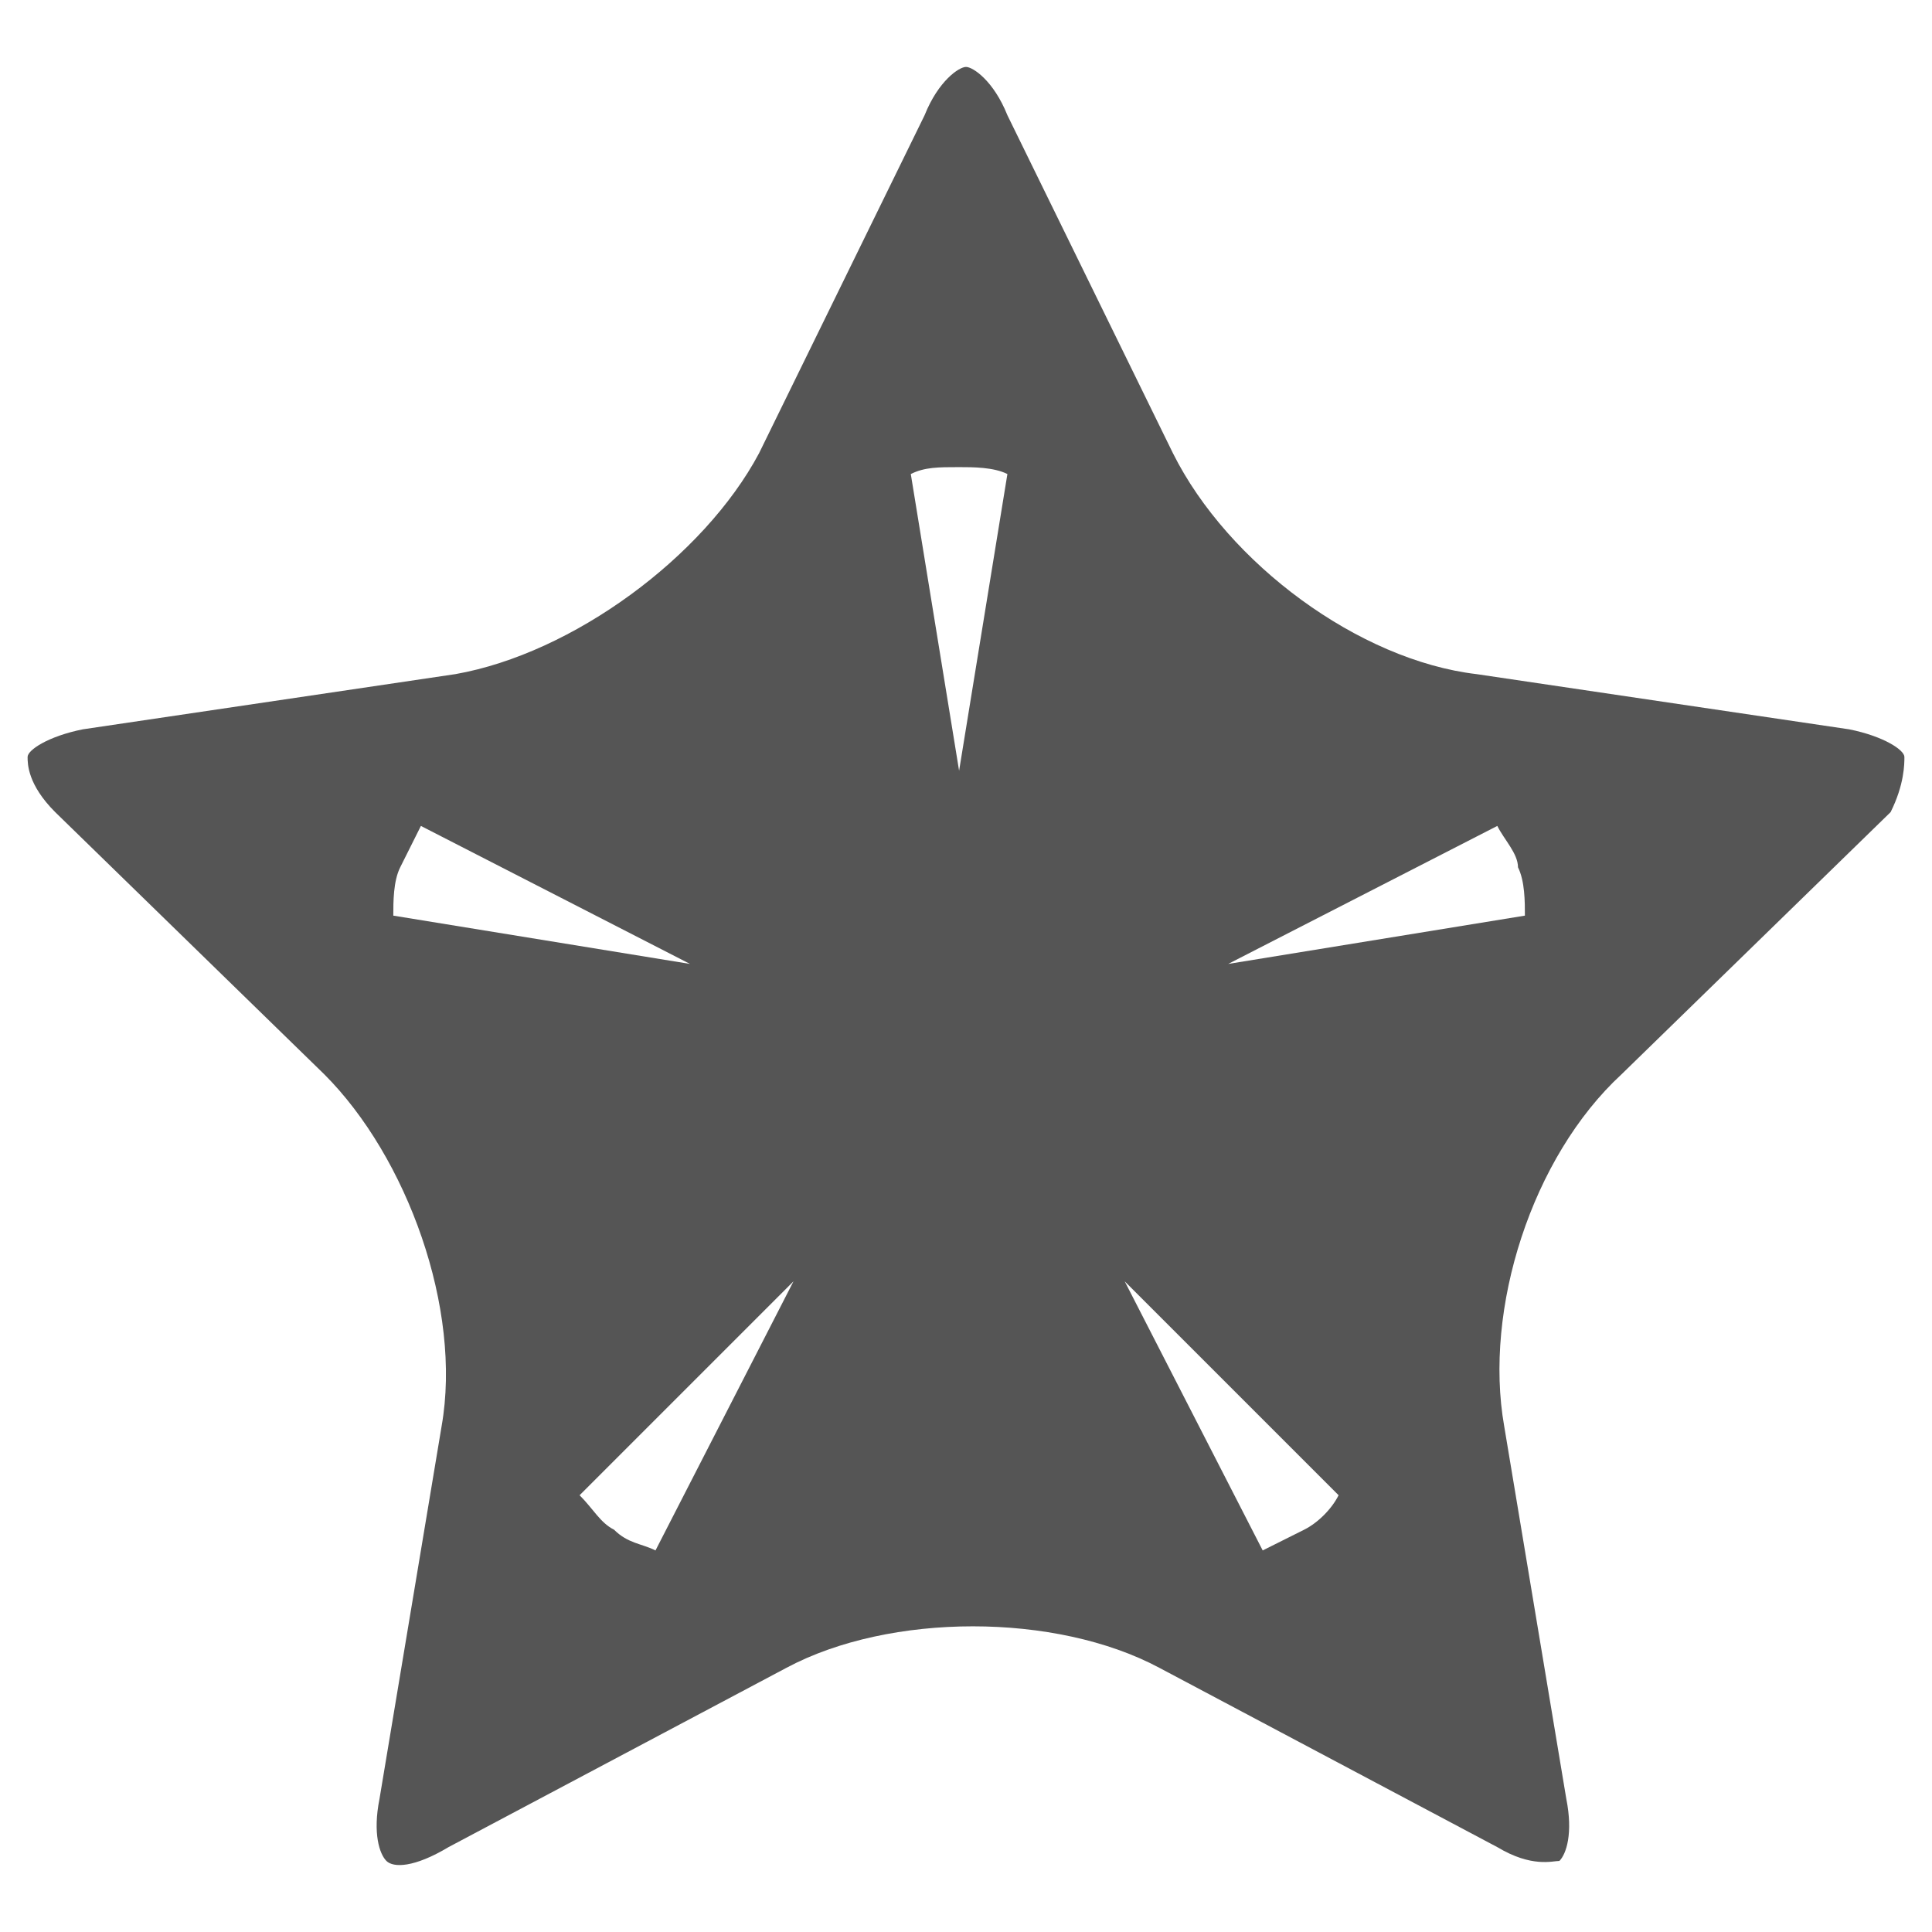 <svg xmlns="http://www.w3.org/2000/svg" width="28" height="28" fill="#555"><path d="M27.6 10.97c0-.1-.3-.3-.8-.4l-5.4-.8c-1.7-.2-3.6-1.6-4.4-3.2l-2.4-4.9c-.2-.5-.5-.7-.6-.7-.1 0-.4.2-.6.7L11 6.57c-.8 1.5-2.7 2.9-4.4 3.2l-5.4.8c-.5.1-.8.3-.8.4 0 .1 0 .4.4.8l3.9 3.8c1.2 1.2 2 3.4 1.7 5.1l-.9 5.4c-.1.5 0 .8.1.9.1.1.4.1.9-.2l4.9-2.6c1.5-.8 3.9-.8 5.4 0l4.9 2.6c.5.3.8.2.9.2.1-.1.2-.4.1-.9l-.9-5.4c-.3-1.7.4-3.9 1.7-5.1l3.9-3.8c.2-.4.2-.7.2-.8zm-21.9 2.3c0-.2 0-.5.1-.7l.3-.6 3.9 2-4.3-.7zm3.8 9.2c-.2-.1-.4-.1-.6-.3-.2-.1-.3-.3-.5-.5l3.1-3.1-2 3.9zm4.4-11.3l-.7-4.3c.2-.1.4-.1.7-.1.2 0 .5 0 .7.1l-.7 4.3zm5 11l-.6.3-2-3.9 3.1 3.1c-.1.2-.3.4-.5.5zm-1.1-8.2l3.9-2c.1.2.3.4.3.6.1.2.1.5.1.7l-4.3.7z"/></svg>